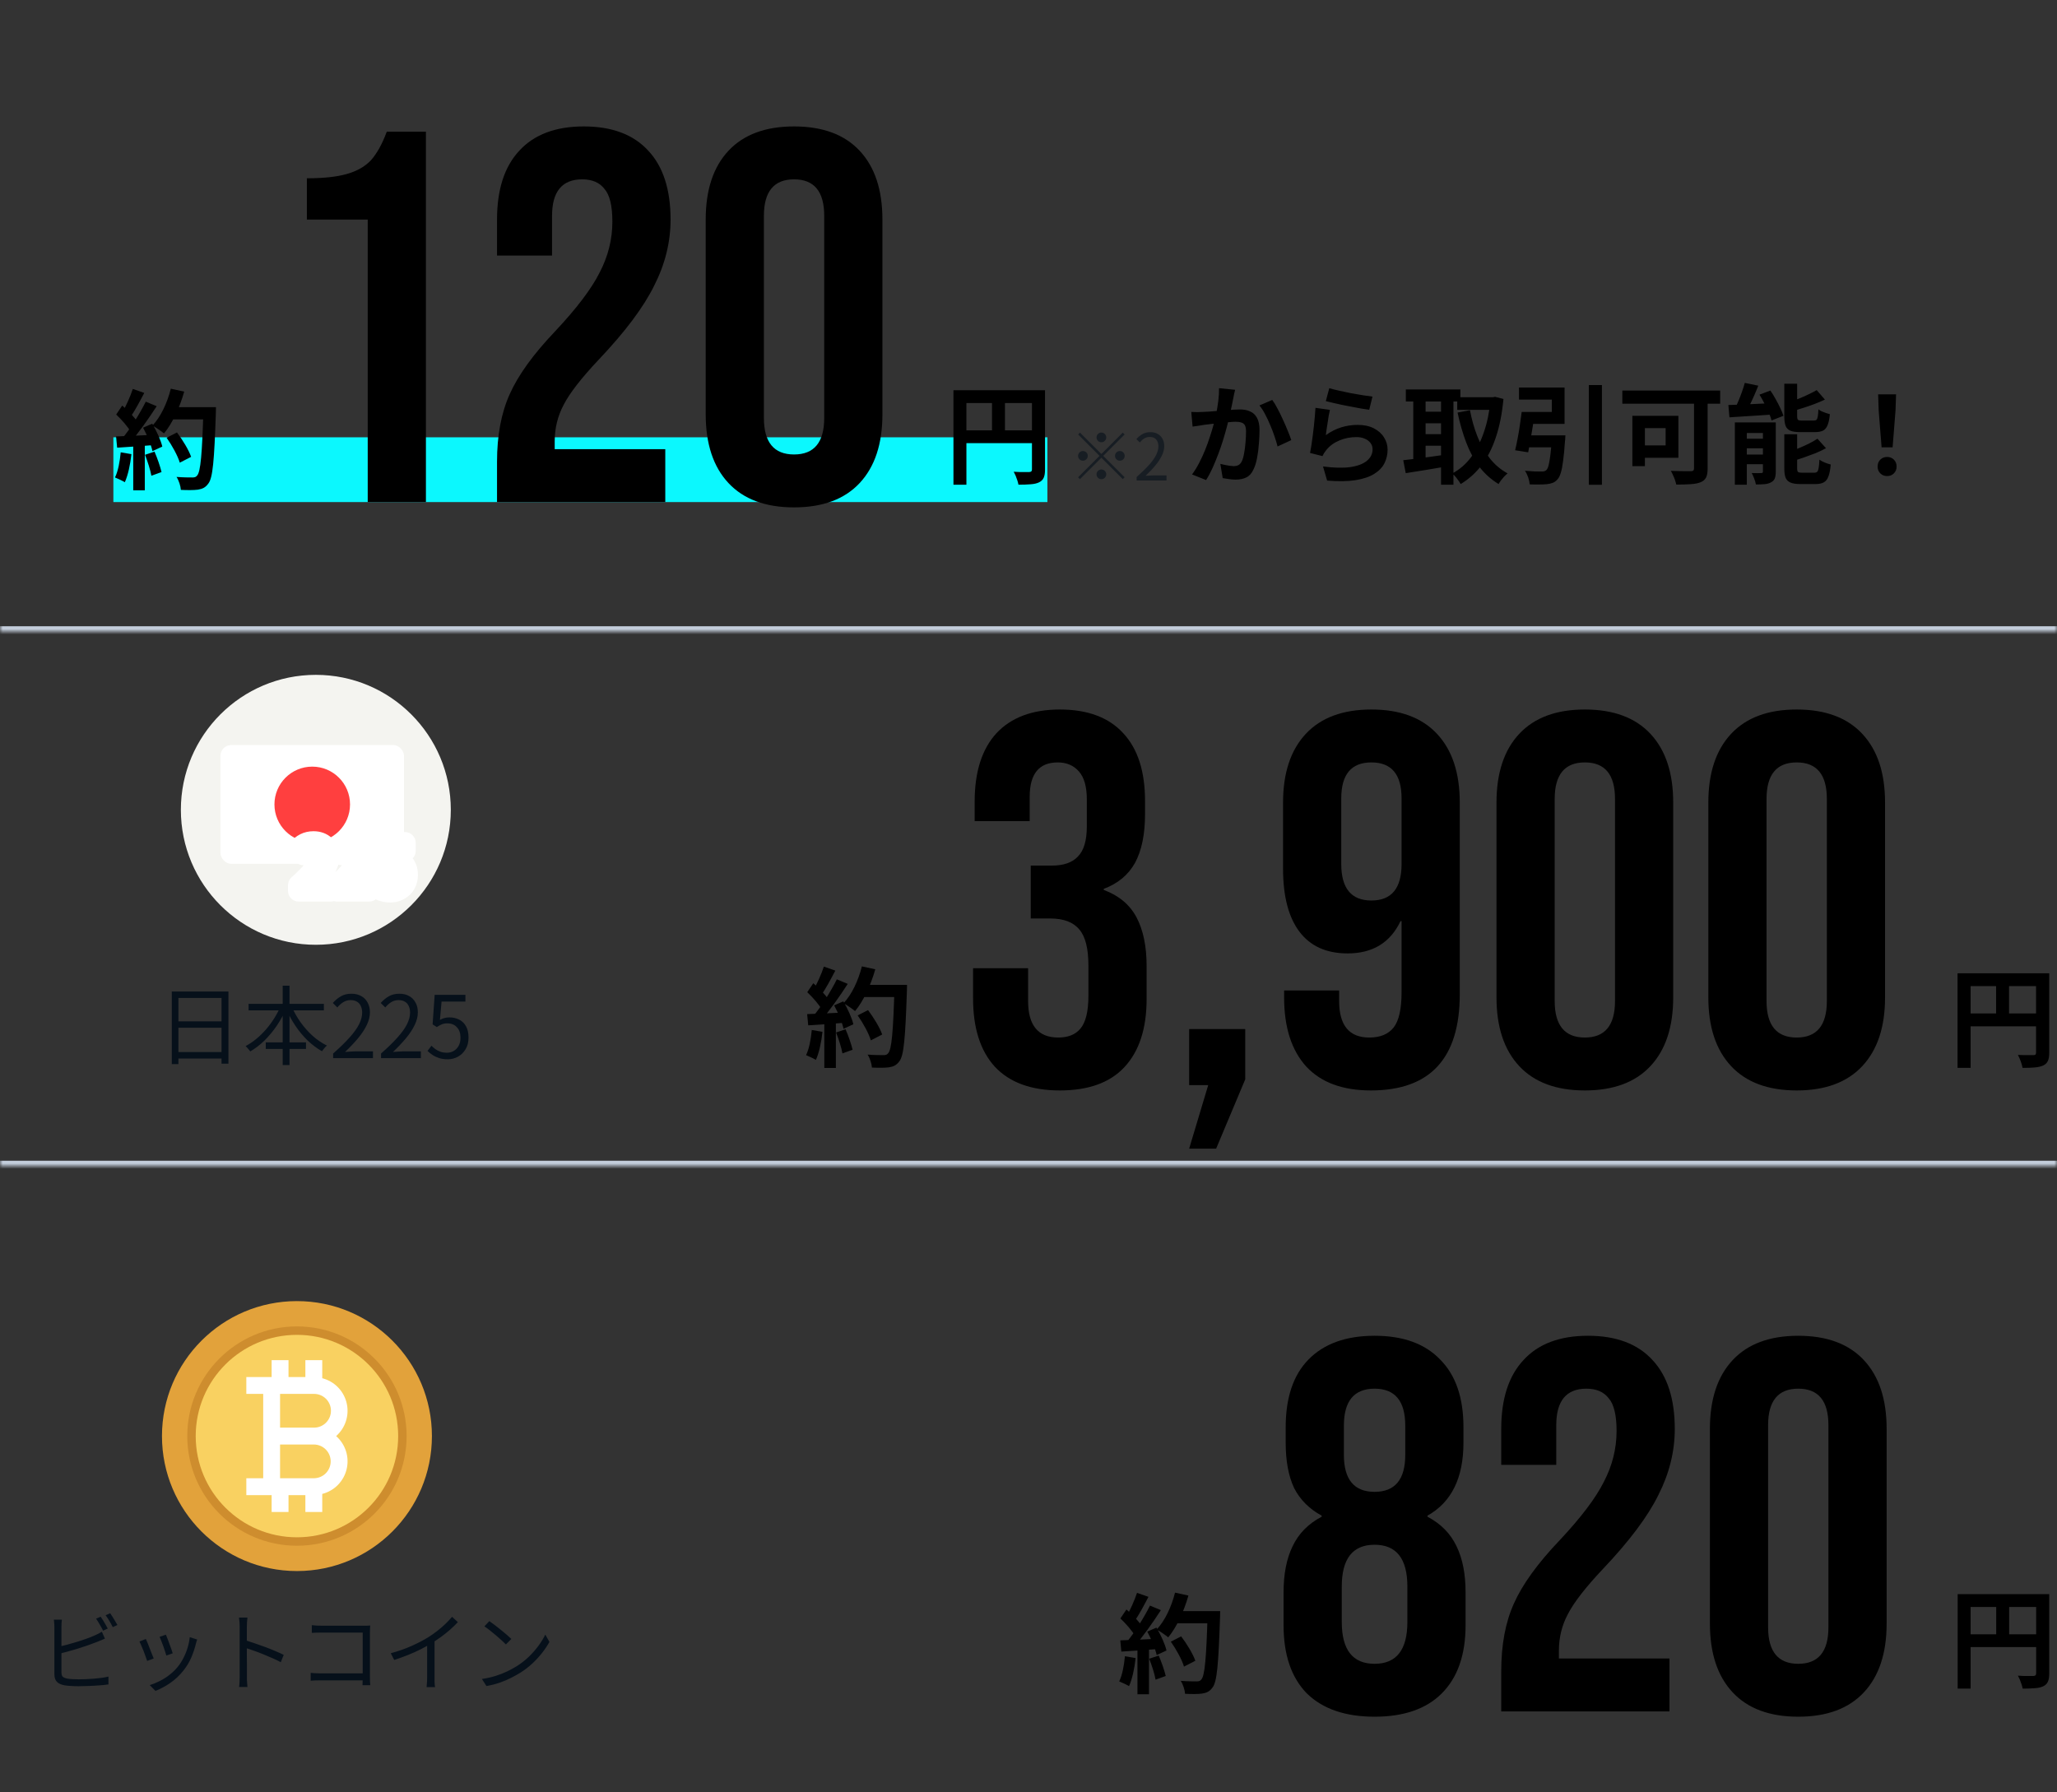 <svg width="381" height="332" viewBox="0 0 381 332" fill="none" xmlns="http://www.w3.org/2000/svg">
<rect x="0" y="0" width="381" height="332" fill="#333333" stroke="none"/>
<mask id="path-1-inside-1_12636_11622" fill="white">
<path d="M0 -0H381V117H0V-0Z"/>
</mask>
<path d="M381 116H0V118H381V116Z" fill="#C3CDDB" mask="url(#path-1-inside-1_12636_11622)"/>
<rect x="21" y="80.999" width="173" height="12" fill="#0BF8FE"/>
<path d="M30.86 81.079L32.78 80.1C33.82 81.48 34.96 83.34 35.4 84.62L33.3 85.7C32.94 84.46 31.88 82.519 30.86 81.079ZM31.52 75.419H38.7V77.68H31.52V75.419ZM37.68 75.419H40C40 75.419 40 76.219 39.98 76.519C39.68 85.34 39.42 88.519 38.58 89.579C38.02 90.34 37.48 90.559 36.64 90.7C35.9 90.799 34.68 90.799 33.5 90.74C33.46 90.059 33.14 89.019 32.7 88.34C33.96 88.439 35.12 88.439 35.64 88.439C36.04 88.439 36.28 88.379 36.5 88.1C37.16 87.419 37.44 84.04 37.68 75.9V75.419ZM31.64 71.999L34.12 72.54C33.28 75.519 31.9 78.46 30.38 80.279C29.9 79.879 28.84 79.159 28.24 78.82C29.76 77.24 30.98 74.62 31.64 71.999ZM24.6 72.04L26.72 72.779C25.9 74.34 24.96 76.12 24.18 77.219L22.56 76.559C23.28 75.359 24.14 73.439 24.6 72.04ZM27 74.4L29.02 75.24C27.54 77.54 25.58 80.32 24.04 82.019L22.58 81.279C24.12 79.48 25.94 76.54 27 74.4ZM21.52 76.779L22.64 75.12C23.72 76.04 24.96 77.32 25.48 78.2L24.26 80.079C23.76 79.12 22.54 77.74 21.52 76.779ZM26.5 79.219L28.2 78.48C29 79.82 29.8 81.559 30.06 82.719L28.24 83.559C28 82.419 27.26 80.6 26.5 79.219ZM21.5 80.84C23.36 80.779 26.12 80.659 28.8 80.519V82.419C26.28 82.62 23.68 82.799 21.7 82.919L21.5 80.84ZM26.86 84.24L28.62 83.659C29.14 84.859 29.68 86.419 29.92 87.439L28.04 88.12C27.86 87.079 27.34 85.46 26.86 84.24ZM22.36 83.779L24.34 84.12C24.14 86.04 23.7 88.04 23.12 89.32C22.7 89.059 21.8 88.639 21.3 88.439C21.88 87.26 22.2 85.48 22.36 83.779ZM24.68 81.9H26.82V90.82H24.68V81.9Z" fill="black"/>
<path d="M68.11 40.667H56.84V33.023C59.911 33.023 62.361 32.762 64.19 32.239C66.085 31.717 67.587 30.867 68.698 29.692C69.809 28.45 70.789 26.686 71.638 24.399H78.89V92.999H68.11V40.667ZM92.06 85.552C92.06 80.651 92.844 76.47 94.412 73.007C95.98 69.48 98.79 65.592 102.84 61.346C106.826 57.099 109.57 53.473 111.072 50.468C112.64 47.462 113.424 44.326 113.424 41.059C113.424 38.12 112.934 36.094 111.954 34.983C111.04 33.807 109.668 33.219 107.838 33.219C104.114 33.219 102.252 35.474 102.252 39.981V47.331H92.06V40.667C92.06 35.114 93.432 30.867 96.176 27.927C98.92 24.922 102.906 23.419 108.132 23.419C113.359 23.419 117.344 24.922 120.088 27.927C122.832 30.867 124.204 35.114 124.204 40.667C124.204 44.849 123.192 48.932 121.166 52.917C119.206 56.903 115.776 61.476 110.876 66.638C107.675 70.035 105.519 72.811 104.408 74.968C103.298 77.058 102.742 79.312 102.742 81.73V83.2H123.224V92.999H92.06V85.552ZM147.077 93.98C141.785 93.98 137.734 92.477 134.925 89.472C132.115 86.466 130.711 82.219 130.711 76.731V40.667C130.711 35.179 132.115 30.933 134.925 27.927C137.734 24.922 141.785 23.419 147.077 23.419C152.369 23.419 156.419 24.922 159.229 27.927C162.038 30.933 163.443 35.179 163.443 40.667V76.731C163.443 82.219 162.038 86.466 159.229 89.472C156.419 92.477 152.369 93.98 147.077 93.98ZM147.077 84.18C150.801 84.18 152.663 81.925 152.663 77.418V39.981C152.663 35.474 150.801 33.219 147.077 33.219C143.353 33.219 141.491 35.474 141.491 39.981V77.418C141.491 81.925 143.353 84.18 147.077 84.18Z" fill="black"/>
<path d="M176.6 72.279H192.28V74.659H179V89.779H176.6V72.279ZM191.14 72.279H193.56V86.98C193.56 87.62 193.48 88.12 193.32 88.48C193.16 88.853 192.873 89.139 192.46 89.34C192.047 89.54 191.527 89.659 190.9 89.7C190.287 89.753 189.533 89.779 188.64 89.779C188.6 89.553 188.533 89.293 188.44 88.999C188.347 88.706 188.24 88.413 188.12 88.12C188 87.84 187.88 87.593 187.76 87.379C188.147 87.406 188.533 87.426 188.92 87.439C189.32 87.439 189.673 87.439 189.98 87.439C190.287 87.439 190.5 87.439 190.62 87.439C190.807 87.426 190.94 87.386 191.02 87.32C191.1 87.24 191.14 87.113 191.14 86.939V72.279ZM177.9 79.719H192.32V82.079H177.9V79.719ZM183.74 73.579H186.14V80.9H183.74V73.579ZM228.771 72.2C228.705 72.453 228.638 72.733 228.571 73.04C228.518 73.333 228.465 73.606 228.411 73.859C228.358 74.153 228.291 74.486 228.211 74.859C228.131 75.219 228.051 75.586 227.971 75.96C227.905 76.32 227.831 76.673 227.751 77.019C227.618 77.593 227.451 78.26 227.251 79.019C227.051 79.779 226.818 80.6 226.551 81.48C226.285 82.346 225.985 83.219 225.651 84.1C225.318 84.98 224.965 85.84 224.591 86.68C224.218 87.506 223.818 88.253 223.391 88.919L220.791 87.879C221.258 87.253 221.691 86.553 222.091 85.779C222.505 84.993 222.878 84.186 223.211 83.359C223.545 82.533 223.838 81.719 224.091 80.919C224.358 80.12 224.585 79.373 224.771 78.68C224.958 77.986 225.105 77.393 225.211 76.9C225.398 75.993 225.545 75.12 225.651 74.279C225.758 73.439 225.805 72.646 225.791 71.9L228.771 72.2ZM235.651 74.079C235.971 74.506 236.298 75.046 236.631 75.7C236.978 76.34 237.311 77.019 237.631 77.74C237.965 78.46 238.265 79.153 238.531 79.82C238.811 80.486 239.025 81.053 239.171 81.519L236.631 82.7C236.498 82.139 236.311 81.519 236.071 80.84C235.845 80.146 235.578 79.446 235.271 78.74C234.978 78.019 234.658 77.34 234.311 76.7C233.978 76.059 233.631 75.526 233.271 75.1L235.651 74.079ZM220.651 76.299C221.011 76.326 221.365 76.34 221.711 76.34C222.058 76.326 222.418 76.313 222.791 76.299C223.111 76.286 223.505 76.266 223.971 76.24C224.451 76.2 224.951 76.159 225.471 76.12C226.005 76.079 226.538 76.04 227.071 75.999C227.605 75.946 228.098 75.906 228.551 75.879C229.005 75.853 229.378 75.84 229.671 75.84C230.378 75.84 230.998 75.96 231.531 76.2C232.078 76.426 232.505 76.82 232.811 77.379C233.131 77.939 233.291 78.7 233.291 79.659C233.291 80.446 233.251 81.299 233.171 82.219C233.105 83.139 232.991 84.019 232.831 84.859C232.671 85.7 232.445 86.413 232.151 86.999C231.831 87.693 231.391 88.173 230.831 88.439C230.285 88.706 229.631 88.84 228.871 88.84C228.485 88.84 228.071 88.806 227.631 88.74C227.205 88.686 226.818 88.626 226.471 88.559L226.031 85.919C226.298 85.986 226.585 86.053 226.891 86.12C227.211 86.186 227.511 86.24 227.791 86.279C228.085 86.32 228.318 86.34 228.491 86.34C228.825 86.34 229.118 86.279 229.371 86.159C229.625 86.026 229.831 85.799 229.991 85.48C230.178 85.093 230.325 84.593 230.431 83.98C230.551 83.366 230.638 82.706 230.691 81.999C230.758 81.279 230.791 80.593 230.791 79.939C230.791 79.406 230.718 79.013 230.571 78.76C230.425 78.506 230.205 78.34 229.911 78.26C229.631 78.166 229.278 78.12 228.851 78.12C228.558 78.12 228.145 78.146 227.611 78.2C227.091 78.24 226.538 78.293 225.951 78.359C225.365 78.413 224.811 78.473 224.291 78.54C223.785 78.606 223.391 78.653 223.111 78.68C222.831 78.733 222.465 78.793 222.011 78.859C221.571 78.913 221.198 78.966 220.891 79.019L220.651 76.299ZM246.211 71.9C246.691 72.046 247.291 72.2 248.011 72.359C248.731 72.519 249.485 72.68 250.271 72.84C251.058 72.986 251.798 73.113 252.491 73.219C253.198 73.326 253.771 73.406 254.211 73.46L253.611 75.9C253.211 75.846 252.725 75.773 252.151 75.68C251.591 75.573 250.991 75.46 250.351 75.34C249.725 75.219 249.105 75.1 248.491 74.98C247.878 74.846 247.318 74.719 246.811 74.6C246.305 74.48 245.891 74.379 245.571 74.299L246.211 71.9ZM246.331 75.919C246.265 76.186 246.191 76.533 246.111 76.96C246.045 77.373 245.978 77.806 245.911 78.26C245.845 78.713 245.778 79.146 245.711 79.559C245.658 79.973 245.611 80.32 245.571 80.6C246.478 79.946 247.425 79.466 248.411 79.159C249.411 78.853 250.431 78.7 251.471 78.7C252.645 78.7 253.645 78.913 254.471 79.34C255.298 79.766 255.925 80.326 256.351 81.019C256.791 81.713 257.011 82.466 257.011 83.279C257.011 84.186 256.818 85.026 256.431 85.799C256.045 86.573 255.411 87.233 254.531 87.779C253.651 88.326 252.498 88.713 251.071 88.939C249.645 89.166 247.891 89.193 245.811 89.019L245.051 86.4C247.051 86.666 248.731 86.706 250.091 86.519C251.451 86.32 252.478 85.933 253.171 85.359C253.878 84.773 254.231 84.059 254.231 83.219C254.231 82.779 254.105 82.393 253.851 82.059C253.598 81.713 253.245 81.446 252.791 81.26C252.338 81.059 251.825 80.96 251.251 80.96C250.131 80.96 249.078 81.166 248.091 81.579C247.118 81.98 246.318 82.559 245.691 83.32C245.518 83.533 245.371 83.733 245.251 83.919C245.145 84.093 245.045 84.279 244.951 84.48L242.651 83.9C242.731 83.513 242.811 83.059 242.891 82.54C242.971 82.006 243.051 81.439 243.131 80.84C243.211 80.226 243.285 79.613 243.351 78.999C243.418 78.386 243.478 77.779 243.531 77.18C243.585 76.579 243.625 76.033 243.651 75.54L246.331 75.919ZM269.911 73.579H276.731V75.919H269.911V73.579ZM260.391 72.139H270.491V74.359H260.391V72.139ZM263.031 76.26H267.831V78.4H263.031V76.26ZM263.031 80.419H267.831V82.559H263.031V80.419ZM276.071 73.579H276.491L276.911 73.499L278.471 73.9C278.218 76.606 277.751 78.966 277.071 80.98C276.405 82.993 275.531 84.713 274.451 86.139C273.371 87.566 272.071 88.74 270.551 89.659C270.378 89.353 270.138 88.999 269.831 88.6C269.538 88.213 269.258 87.913 268.991 87.7C270.325 86.993 271.478 85.999 272.451 84.719C273.425 83.426 274.218 81.886 274.831 80.1C275.458 78.299 275.871 76.299 276.071 74.1V73.579ZM272.271 75.98C272.591 77.7 273.051 79.32 273.651 80.84C274.251 82.359 275.011 83.706 275.931 84.879C276.851 86.053 277.951 86.986 279.231 87.68C279.058 87.826 278.858 88.013 278.631 88.24C278.418 88.48 278.218 88.719 278.031 88.96C277.845 89.213 277.691 89.446 277.571 89.659C276.171 88.806 274.978 87.733 273.991 86.439C273.018 85.146 272.211 83.653 271.571 81.96C270.931 80.266 270.398 78.419 269.971 76.419L272.271 75.98ZM261.771 73.04H264.051V86.12H261.771V73.04ZM266.911 73.04H269.211V89.779H266.911V73.04ZM259.911 85.24C260.578 85.173 261.331 85.086 262.171 84.98C263.025 84.873 263.925 84.753 264.871 84.62C265.831 84.486 266.778 84.353 267.711 84.219L267.831 86.419C266.538 86.646 265.231 86.866 263.911 87.079C262.591 87.279 261.411 87.466 260.371 87.639L259.911 85.24ZM287.451 80.639H289.951C289.951 80.639 289.945 80.706 289.931 80.84C289.931 80.96 289.925 81.1 289.911 81.26C289.911 81.406 289.898 81.533 289.871 81.639C289.778 83.106 289.665 84.326 289.531 85.299C289.411 86.26 289.265 87.019 289.091 87.579C288.931 88.126 288.725 88.533 288.471 88.799C288.205 89.106 287.911 89.32 287.591 89.439C287.285 89.559 286.918 89.639 286.491 89.68C286.145 89.719 285.685 89.74 285.111 89.74C284.551 89.753 283.958 89.746 283.331 89.719C283.305 89.333 283.211 88.9 283.051 88.419C282.891 87.953 282.691 87.546 282.451 87.2C283.051 87.253 283.638 87.293 284.211 87.32C284.785 87.333 285.205 87.34 285.471 87.34C285.671 87.34 285.845 87.326 285.991 87.299C286.138 87.26 286.271 87.193 286.391 87.1C286.565 86.953 286.711 86.653 286.831 86.2C286.951 85.733 287.065 85.073 287.171 84.219C287.278 83.366 287.371 82.286 287.451 80.98V80.639ZM281.851 76.299H284.311C284.191 77.126 284.058 77.993 283.911 78.9C283.765 79.806 283.618 80.686 283.471 81.54C283.325 82.379 283.185 83.126 283.051 83.779L280.631 83.4C280.791 82.76 280.945 82.04 281.091 81.24C281.251 80.426 281.391 79.593 281.511 78.74C281.645 77.873 281.758 77.059 281.851 76.299ZM294.291 71.32H296.711V89.799H294.291V71.32ZM282.351 80.639H288.171V82.859H282.071L282.351 80.639ZM282.671 76.299H287.431V74.019H281.351V71.779H289.791V78.519H282.671V76.299ZM313.771 73.019H316.291V86.76C316.291 87.48 316.198 88.033 316.011 88.419C315.825 88.82 315.485 89.12 314.991 89.32C314.511 89.519 313.898 89.639 313.151 89.68C312.405 89.733 311.518 89.76 310.491 89.76C310.438 89.519 310.358 89.24 310.251 88.919C310.145 88.613 310.018 88.306 309.871 87.999C309.738 87.693 309.605 87.433 309.471 87.219C309.965 87.233 310.458 87.246 310.951 87.26C311.458 87.273 311.911 87.279 312.311 87.279C312.711 87.279 312.991 87.279 313.151 87.279C313.378 87.279 313.538 87.24 313.631 87.159C313.725 87.079 313.771 86.933 313.771 86.719V73.019ZM302.351 77.019H304.671V86.34H302.351V77.019ZM303.331 77.019H310.871V84.799H303.331V82.499H308.511V79.299H303.331V77.019ZM300.491 72.34H318.611V74.779H300.491V72.34ZM323.171 70.919L325.671 71.439C325.431 72.053 325.171 72.673 324.891 73.299C324.625 73.913 324.351 74.499 324.071 75.059C323.805 75.606 323.545 76.093 323.291 76.519L321.191 75.98C321.445 75.526 321.691 75.006 321.931 74.419C322.185 73.833 322.418 73.233 322.631 72.62C322.858 72.006 323.038 71.439 323.171 70.919ZM320.131 75.019C320.851 74.993 321.678 74.966 322.611 74.939C323.545 74.9 324.525 74.853 325.551 74.799C326.578 74.746 327.611 74.7 328.651 74.659L328.631 76.76C327.645 76.826 326.658 76.893 325.671 76.96C324.685 77.026 323.738 77.086 322.831 77.139C321.925 77.193 321.091 77.246 320.331 77.299L320.131 75.019ZM321.331 78.24H327.671V80.2H323.551V89.779H321.331V78.24ZM326.531 78.24H328.911V87.359C328.911 87.879 328.851 88.293 328.731 88.6C328.611 88.919 328.378 89.166 328.031 89.34C327.698 89.526 327.298 89.639 326.831 89.68C326.365 89.719 325.831 89.74 325.231 89.74C325.178 89.419 325.071 89.053 324.911 88.639C324.765 88.24 324.611 87.9 324.451 87.62C324.811 87.633 325.165 87.639 325.511 87.639C325.858 87.639 326.091 87.633 326.211 87.62C326.345 87.62 326.431 87.6 326.471 87.559C326.511 87.519 326.531 87.439 326.531 87.32V78.24ZM322.331 81.26H327.891V83.04H322.331V81.26ZM322.331 84.2H327.891V85.98H322.331V84.2ZM330.491 71.079H332.871V77.1C332.871 77.446 332.925 77.666 333.031 77.76C333.138 77.853 333.378 77.9 333.751 77.9C333.831 77.9 333.971 77.9 334.171 77.9C334.371 77.9 334.585 77.9 334.811 77.9C335.051 77.9 335.271 77.9 335.471 77.9C335.685 77.9 335.845 77.9 335.951 77.9C336.178 77.9 336.345 77.853 336.451 77.76C336.558 77.653 336.638 77.453 336.691 77.159C336.745 76.853 336.785 76.406 336.811 75.82C336.971 75.953 337.178 76.079 337.431 76.2C337.685 76.306 337.945 76.406 338.211 76.499C338.478 76.593 338.718 76.666 338.931 76.719C338.851 77.586 338.711 78.26 338.511 78.74C338.325 79.219 338.045 79.559 337.671 79.76C337.298 79.946 336.798 80.04 336.171 80.04C336.078 80.04 335.938 80.04 335.751 80.04C335.565 80.04 335.351 80.04 335.111 80.04C334.885 80.04 334.658 80.04 334.431 80.04C334.218 80.04 334.018 80.04 333.831 80.04C333.658 80.04 333.525 80.04 333.431 80.04C332.645 80.04 332.038 79.953 331.611 79.779C331.185 79.593 330.891 79.293 330.731 78.879C330.571 78.453 330.491 77.866 330.491 77.12V71.079ZM336.491 72.26L338.011 74.019C337.411 74.299 336.765 74.573 336.071 74.84C335.391 75.093 334.698 75.333 333.991 75.559C333.285 75.786 332.598 75.986 331.931 76.159C331.878 75.933 331.778 75.659 331.631 75.34C331.498 75.019 331.371 74.746 331.251 74.519C331.865 74.32 332.491 74.1 333.131 73.859C333.771 73.606 334.378 73.34 334.951 73.059C335.538 72.779 336.051 72.513 336.491 72.26ZM330.491 80.439H332.871V86.74C332.871 87.1 332.925 87.326 333.031 87.419C333.151 87.513 333.405 87.559 333.791 87.559C333.871 87.559 334.011 87.559 334.211 87.559C334.411 87.559 334.631 87.559 334.871 87.559C335.125 87.559 335.358 87.559 335.571 87.559C335.798 87.559 335.958 87.559 336.051 87.559C336.291 87.559 336.471 87.499 336.591 87.379C336.711 87.26 336.798 87.026 336.851 86.68C336.918 86.333 336.965 85.82 336.991 85.139C337.245 85.326 337.578 85.506 337.991 85.68C338.405 85.84 338.771 85.96 339.091 86.04C339.011 86.973 338.871 87.7 338.671 88.219C338.485 88.753 338.198 89.126 337.811 89.34C337.438 89.553 336.931 89.659 336.291 89.659C336.185 89.659 336.031 89.659 335.831 89.659C335.645 89.659 335.431 89.659 335.191 89.659C334.965 89.659 334.731 89.659 334.491 89.659C334.265 89.659 334.058 89.659 333.871 89.659C333.685 89.659 333.538 89.659 333.431 89.659C332.658 89.659 332.058 89.566 331.631 89.379C331.205 89.206 330.905 88.906 330.731 88.48C330.571 88.066 330.491 87.493 330.491 86.76V80.439ZM336.631 81.26L338.211 83.019C337.611 83.353 336.951 83.666 336.231 83.96C335.511 84.24 334.785 84.506 334.051 84.76C333.318 85.013 332.598 85.24 331.891 85.439C331.838 85.213 331.738 84.933 331.591 84.6C331.458 84.266 331.325 83.986 331.191 83.76C331.845 83.546 332.505 83.299 333.171 83.019C333.838 82.74 334.471 82.453 335.071 82.159C335.671 81.853 336.191 81.553 336.631 81.26ZM325.891 73.1L327.911 72.34C328.245 72.82 328.565 73.34 328.871 73.9C329.191 74.46 329.478 75.013 329.731 75.559C329.998 76.093 330.198 76.579 330.331 77.019L328.131 77.879C328.025 77.453 327.851 76.966 327.611 76.419C327.385 75.873 327.118 75.313 326.811 74.74C326.518 74.153 326.211 73.606 325.891 73.1ZM348.511 82.859L347.971 76.019L347.871 73.04H351.191L351.091 76.019L350.551 82.859H348.511ZM349.531 88.18C349.025 88.18 348.605 88.013 348.271 87.68C347.938 87.346 347.771 86.926 347.771 86.419C347.771 85.9 347.938 85.473 348.271 85.139C348.605 84.806 349.025 84.639 349.531 84.639C350.038 84.639 350.458 84.806 350.791 85.139C351.125 85.473 351.291 85.9 351.291 86.419C351.291 86.926 351.125 87.346 350.791 87.68C350.458 88.013 350.038 88.18 349.531 88.18Z" fill="black"/>
<path d="M204 81.919C203.752 81.919 203.54 81.832 203.364 81.656C203.188 81.48 203.1 81.267 203.1 81.019C203.1 80.772 203.188 80.559 203.364 80.383C203.54 80.207 203.752 80.12 204 80.12C204.248 80.12 204.46 80.207 204.636 80.383C204.812 80.559 204.9 80.772 204.9 81.019C204.9 81.267 204.812 81.48 204.636 81.656C204.46 81.832 204.248 81.919 204 81.919ZM204 84.091L207.96 80.132L208.308 80.48L204.348 84.439L208.308 88.4L207.96 88.748L204 84.787L200.028 88.76L199.68 88.412L203.652 84.439L199.692 80.48L200.04 80.132L204 84.091ZM201.48 84.439C201.48 84.688 201.392 84.9 201.216 85.076C201.04 85.251 200.828 85.34 200.58 85.34C200.332 85.34 200.12 85.251 199.944 85.076C199.768 84.9 199.68 84.688 199.68 84.439C199.68 84.192 199.768 83.98 199.944 83.803C200.12 83.627 200.332 83.54 200.58 83.54C200.828 83.54 201.04 83.627 201.216 83.803C201.392 83.98 201.48 84.192 201.48 84.439ZM206.52 84.439C206.52 84.192 206.608 83.98 206.784 83.803C206.96 83.627 207.172 83.54 207.42 83.54C207.668 83.54 207.88 83.627 208.056 83.803C208.232 83.98 208.32 84.192 208.32 84.439C208.32 84.688 208.232 84.9 208.056 85.076C207.88 85.251 207.668 85.34 207.42 85.34C207.172 85.34 206.96 85.251 206.784 85.076C206.608 84.9 206.52 84.688 206.52 84.439ZM204 86.96C204.248 86.96 204.46 87.047 204.636 87.224C204.812 87.4 204.9 87.612 204.9 87.859C204.9 88.108 204.812 88.32 204.636 88.496C204.46 88.671 204.248 88.76 204 88.76C203.752 88.76 203.54 88.671 203.364 88.496C203.188 88.32 203.1 88.108 203.1 87.859C203.1 87.612 203.188 87.4 203.364 87.224C203.54 87.047 203.752 86.96 204 86.96ZM210.528 88.999V88.352C211.448 87.543 212.204 86.808 212.796 86.144C213.396 85.48 213.84 84.864 214.128 84.296C214.416 83.719 214.56 83.18 214.56 82.675C214.56 82.34 214.5 82.04 214.38 81.775C214.268 81.511 214.092 81.308 213.852 81.163C213.612 81.011 213.308 80.936 212.94 80.936C212.58 80.936 212.244 81.031 211.932 81.224C211.628 81.415 211.356 81.659 211.116 81.956L210.48 81.332C210.832 80.939 211.212 80.627 211.62 80.395C212.028 80.163 212.512 80.047 213.072 80.047C213.6 80.047 214.052 80.156 214.428 80.371C214.812 80.579 215.108 80.879 215.316 81.272C215.532 81.656 215.64 82.108 215.64 82.627C215.64 83.212 215.492 83.803 215.196 84.403C214.908 85.004 214.504 85.615 213.984 86.24C213.472 86.856 212.872 87.487 212.184 88.135C212.416 88.12 212.656 88.103 212.904 88.088C213.16 88.064 213.4 88.052 213.624 88.052H216.06V88.999H210.528Z" fill="#050F1A" fill-opacity="0.6"/>
<mask id="path-8-inside-2_12636_11622" fill="white">
<path d="M0 108H381V216H0V108Z"/>
</mask>
<path d="M381 215H0V217H381V215Z" fill="#C3CDDB" mask="url(#path-8-inside-2_12636_11622)"/>
<path d="M58.5 175C72.307 175 83.5 163.807 83.5 150C83.5 136.192 72.307 125 58.5 125C44.693 125 33.5 136.192 33.5 150C33.5 163.807 44.693 175 58.5 175Z" fill="#F4F4F0"/>
<rect x="40.833" y="138" width="34" height="22" rx="2" fill="white"/>
<circle cx="57.833" cy="149" r="7" fill="#FF3F3F"/>
<mask id="path-13-outside-3_12636_11622" maskUnits="userSpaceOnUse" x="52.833" y="153" width="25" height="15" fill="black">
<rect fill="white" x="52.833" y="153" width="25" height="15"/>
<path d="M55.337 165V163.992C57.761 161.82 59.177 160.152 59.177 158.784C59.177 157.896 58.709 157.344 57.857 157.344C57.197 157.344 56.681 157.764 56.225 158.268L55.253 157.308C56.069 156.432 56.873 155.964 58.085 155.964C59.753 155.964 60.881 157.032 60.881 158.688C60.881 160.308 59.537 162.036 57.917 163.62C58.361 163.572 58.949 163.512 59.369 163.512H61.289V165H55.337ZM62.415 165V163.992C64.839 161.82 66.255 160.152 66.255 158.784C66.255 157.896 65.787 157.344 64.935 157.344C64.275 157.344 63.759 157.764 63.303 158.268L62.331 157.308C63.147 156.432 63.951 155.964 65.163 155.964C66.831 155.964 67.959 157.032 67.959 158.688C67.959 160.308 66.615 162.036 64.995 163.62C65.439 163.572 66.027 163.512 66.447 163.512H68.367V165H62.415ZM72.301 165.168C70.897 165.168 69.961 164.616 69.289 163.956L70.117 162.84C70.609 163.332 71.245 163.74 72.061 163.74C72.997 163.74 73.633 163.152 73.633 162.096C73.633 161.064 73.033 160.488 72.145 160.488C71.617 160.488 71.329 160.62 70.813 160.956L69.997 160.428L70.249 156.12H75.001V157.596H71.773L71.605 159.48C71.953 159.324 72.265 159.24 72.673 159.24C74.161 159.24 75.409 160.116 75.409 162.06C75.409 164.028 73.933 165.168 72.301 165.168Z"/>
</mask>
<path d="M55.337 165V163.992C57.761 161.82 59.177 160.152 59.177 158.784C59.177 157.896 58.709 157.344 57.857 157.344C57.197 157.344 56.681 157.764 56.225 158.268L55.253 157.308C56.069 156.432 56.873 155.964 58.085 155.964C59.753 155.964 60.881 157.032 60.881 158.688C60.881 160.308 59.537 162.036 57.917 163.62C58.361 163.572 58.949 163.512 59.369 163.512H61.289V165H55.337ZM62.415 165V163.992C64.839 161.82 66.255 160.152 66.255 158.784C66.255 157.896 65.787 157.344 64.935 157.344C64.275 157.344 63.759 157.764 63.303 158.268L62.331 157.308C63.147 156.432 63.951 155.964 65.163 155.964C66.831 155.964 67.959 157.032 67.959 158.688C67.959 160.308 66.615 162.036 64.995 163.62C65.439 163.572 66.027 163.512 66.447 163.512H68.367V165H62.415ZM72.301 165.168C70.897 165.168 69.961 164.616 69.289 163.956L70.117 162.84C70.609 163.332 71.245 163.74 72.061 163.74C72.997 163.74 73.633 163.152 73.633 162.096C73.633 161.064 73.033 160.488 72.145 160.488C71.617 160.488 71.329 160.62 70.813 160.956L69.997 160.428L70.249 156.12H75.001V157.596H71.773L71.605 159.48C71.953 159.324 72.265 159.24 72.673 159.24C74.161 159.24 75.409 160.116 75.409 162.06C75.409 164.028 73.933 165.168 72.301 165.168Z" fill="#717171"/>
<path d="M55.337 165H53.337C53.337 166.104 54.232 167 55.337 167V165ZM55.337 163.992L54.002 162.502C53.579 162.881 53.337 163.423 53.337 163.992H55.337ZM56.225 158.268L54.82 159.69C55.208 160.074 55.736 160.282 56.281 160.267C56.827 160.251 57.342 160.014 57.708 159.609L56.225 158.268ZM55.253 157.308L53.79 155.944C53.052 156.736 53.078 157.97 53.848 158.73L55.253 157.308ZM57.917 163.62L56.519 162.189C55.909 162.785 55.745 163.702 56.108 164.473C56.472 165.244 57.285 165.7 58.132 165.608L57.917 163.62ZM61.289 163.512H63.289C63.289 162.407 62.394 161.512 61.289 161.512V163.512ZM61.289 165V167C62.394 167 63.289 166.104 63.289 165H61.289ZM57.337 165V163.992H53.337V165H57.337ZM56.672 165.481C57.91 164.371 58.982 163.312 59.755 162.301C60.498 161.329 61.177 160.132 61.177 158.784H57.177C57.177 158.778 57.178 158.859 57.091 159.055C57.003 159.253 56.844 159.523 56.577 159.871C56.036 160.579 55.188 161.44 54.002 162.502L56.672 165.481ZM61.177 158.784C61.177 158.007 60.971 157.115 60.325 156.395C59.65 155.643 58.734 155.344 57.857 155.344V159.344C57.855 159.344 57.786 159.343 57.678 159.3C57.566 159.255 57.447 159.177 57.348 159.066C57.149 158.844 57.177 158.672 57.177 158.784H61.177ZM57.857 155.344C56.286 155.344 55.257 156.356 54.742 156.926L57.708 159.609C57.79 159.518 57.858 159.45 57.916 159.399C57.973 159.347 58.009 159.322 58.025 159.312C58.041 159.303 58.03 159.312 57.995 159.323C57.957 159.335 57.909 159.344 57.857 159.344V155.344ZM57.63 156.845L56.658 155.885L53.848 158.73L54.82 159.69L57.63 156.845ZM56.717 158.671C57.027 158.338 57.245 158.181 57.413 158.097C57.561 158.023 57.755 157.964 58.085 157.964V153.964C57.203 153.964 56.389 154.138 55.628 154.517C54.888 154.886 54.295 155.401 53.79 155.944L56.717 158.671ZM58.085 157.964C58.489 157.964 58.66 158.086 58.719 158.143C58.77 158.192 58.881 158.329 58.881 158.688H62.881C62.881 157.39 62.428 156.165 61.498 155.266C60.576 154.375 59.349 153.964 58.085 153.964V157.964ZM58.881 158.688C58.881 158.956 58.761 159.41 58.327 160.081C57.903 160.736 57.279 161.446 56.519 162.189L59.315 165.05C60.175 164.209 61.033 163.263 61.686 162.253C62.329 161.26 62.881 160.039 62.881 158.688H58.881ZM58.132 165.608C58.599 165.557 59.077 165.512 59.369 165.512V161.512C58.821 161.512 58.123 161.586 57.702 161.631L58.132 165.608ZM59.369 165.512H61.289V161.512H59.369V165.512ZM59.289 163.512V165H63.289V163.512H59.289ZM61.289 163H55.337V167H61.289V163ZM62.415 165H60.415C60.415 166.104 61.311 167 62.415 167V165ZM62.415 163.992L61.081 162.502C60.657 162.881 60.415 163.423 60.415 163.992H62.415ZM63.303 158.268L61.898 159.69C62.286 160.074 62.814 160.282 63.359 160.267C63.905 160.251 64.42 160.014 64.786 159.609L63.303 158.268ZM62.331 157.308L60.868 155.944C60.13 156.736 60.156 157.97 60.926 158.73L62.331 157.308ZM64.995 163.62L63.597 162.189C62.987 162.785 62.823 163.702 63.186 164.473C63.55 165.244 64.363 165.7 65.21 165.608L64.995 163.62ZM68.367 163.512H70.367C70.367 162.407 69.472 161.512 68.367 161.512V163.512ZM68.367 165V167C69.472 167 70.367 166.104 70.367 165H68.367ZM64.415 165V163.992H60.415V165H64.415ZM63.75 165.481C64.988 164.371 66.06 163.312 66.833 162.301C67.576 161.329 68.255 160.132 68.255 158.784H64.255C64.255 158.778 64.257 158.859 64.169 159.055C64.081 159.253 63.922 159.523 63.655 159.871C63.114 160.579 62.266 161.44 61.081 162.502L63.75 165.481ZM68.255 158.784C68.255 158.007 68.049 157.115 67.403 156.395C66.729 155.643 65.812 155.344 64.935 155.344V159.344C64.933 159.344 64.864 159.343 64.757 159.3C64.644 159.255 64.525 159.177 64.426 159.066C64.227 158.844 64.255 158.672 64.255 158.784H68.255ZM64.935 155.344C63.364 155.344 62.335 156.356 61.82 156.926L64.786 159.609C64.868 159.518 64.937 159.45 64.994 159.399C65.051 159.347 65.087 159.322 65.103 159.312C65.119 159.303 65.108 159.312 65.073 159.323C65.035 159.335 64.987 159.344 64.935 159.344V155.344ZM64.709 156.845L63.736 155.885L60.926 158.73L61.898 159.69L64.709 156.845ZM63.795 158.671C64.105 158.338 64.323 158.181 64.491 158.097C64.639 158.023 64.833 157.964 65.163 157.964V153.964C64.282 153.964 63.467 154.138 62.707 154.517C61.966 154.886 61.373 155.401 60.868 155.944L63.795 158.671ZM65.163 157.964C65.567 157.964 65.738 158.086 65.797 158.143C65.848 158.192 65.959 158.329 65.959 158.688H69.959C69.959 157.39 69.506 156.165 68.576 155.266C67.654 154.375 66.428 153.964 65.163 153.964V157.964ZM65.959 158.688C65.959 158.956 65.84 159.41 65.405 160.081C64.981 160.736 64.358 161.446 63.597 162.189L66.393 165.05C67.253 164.209 68.111 163.263 68.764 162.253C69.407 161.26 69.959 160.039 69.959 158.688H65.959ZM65.21 165.608C65.678 165.557 66.155 165.512 66.447 165.512V161.512C65.9 161.512 65.201 161.586 64.78 161.631L65.21 165.608ZM66.447 165.512H68.367V161.512H66.447V165.512ZM66.367 163.512V165H70.367V163.512H66.367ZM68.367 163H62.415V167H68.367V163ZM69.289 163.956L67.683 162.764C67.088 163.565 67.176 164.683 67.888 165.382L69.289 163.956ZM70.117 162.84L71.531 161.425C71.12 161.014 70.55 160.802 69.97 160.845C69.39 160.888 68.858 161.181 68.511 161.648L70.117 162.84ZM70.813 160.956L69.727 162.635C70.39 163.064 71.243 163.062 71.905 162.632L70.813 160.956ZM69.997 160.428L68.001 160.311C67.959 161.03 68.306 161.715 68.911 162.107L69.997 160.428ZM70.249 156.12V154.12C69.19 154.12 68.314 154.945 68.253 156.003L70.249 156.12ZM75.001 156.12H77.001C77.001 155.015 76.106 154.12 75.001 154.12V156.12ZM75.001 157.596V159.596C76.106 159.596 77.001 158.7 77.001 157.596H75.001ZM71.773 157.596V155.596C70.737 155.596 69.873 156.386 69.781 157.418L71.773 157.596ZM71.605 159.48L69.613 159.302C69.55 160.009 69.867 160.696 70.445 161.108C71.023 161.52 71.776 161.595 72.423 161.305L71.605 159.48ZM72.301 163.168C71.872 163.168 71.566 163.085 71.337 162.983C71.102 162.878 70.893 162.727 70.691 162.529L67.888 165.382C68.865 166.343 70.284 167.168 72.301 167.168V163.168ZM70.895 165.147L71.724 164.031L68.511 161.648L67.683 162.764L70.895 165.147ZM68.703 164.254C69.4 164.95 70.515 165.74 72.061 165.74V161.74C72.001 161.74 71.946 161.728 71.872 161.69C71.787 161.647 71.673 161.567 71.531 161.425L68.703 164.254ZM72.061 165.74C72.952 165.74 73.897 165.452 74.62 164.72C75.344 163.988 75.633 163.028 75.633 162.096H71.633C71.633 162.16 71.624 162.159 71.64 162.113C71.659 162.063 71.7 161.985 71.776 161.907C71.853 161.829 71.936 161.782 72 161.758C72.061 161.735 72.087 161.74 72.061 161.74V165.74ZM75.633 162.096C75.633 161.194 75.365 160.252 74.668 159.522C73.963 158.785 73.031 158.488 72.145 158.488V162.488C72.152 162.488 72.107 162.488 72.03 162.459C71.95 162.428 71.858 162.371 71.777 162.287C71.601 162.103 71.633 161.965 71.633 162.096H75.633ZM72.145 158.488C71.694 158.488 71.247 158.547 70.78 158.72C70.357 158.877 70.001 159.098 69.722 159.28L71.905 162.632C72.016 162.559 72.086 162.517 72.133 162.491C72.176 162.467 72.185 162.465 72.169 162.471C72.15 162.478 72.126 162.485 72.105 162.488C72.089 162.491 72.097 162.488 72.145 162.488V158.488ZM71.9 159.276L71.084 158.748L68.911 162.107L69.727 162.635L71.9 159.276ZM71.994 160.544L72.246 156.236L68.253 156.003L68.001 160.311L71.994 160.544ZM70.249 158.12H75.001V154.12H70.249V158.12ZM73.001 156.12V157.596H77.001V156.12H73.001ZM75.001 155.596H71.773V159.596H75.001V155.596ZM69.781 157.418L69.613 159.302L73.597 159.657L73.765 157.773L69.781 157.418ZM72.423 161.305C72.515 161.263 72.557 161.252 72.574 161.248C72.587 161.245 72.613 161.24 72.673 161.24V157.24C71.931 157.24 71.341 157.406 70.787 157.654L72.423 161.305ZM72.673 161.24C73.039 161.24 73.194 161.345 73.239 161.387C73.256 161.403 73.409 161.536 73.409 162.06H77.409C77.409 160.639 76.938 159.362 75.96 158.454C75.008 157.572 73.795 157.24 72.673 157.24V161.24ZM73.409 162.06C73.409 162.51 73.255 162.748 73.108 162.885C72.937 163.043 72.659 163.168 72.301 163.168V167.168C74.892 167.168 77.409 165.273 77.409 162.06H73.409Z" fill="white" mask="url(#path-13-outside-3_12636_11622)"/>
<path d="M31.816 183.648H42.312V197.024H41.032V184.848H33.048V197.104H31.816V183.648ZM32.648 189.184H41.576V190.368H32.648V189.184ZM32.616 194.864H41.592V196.064H32.616V194.864ZM46.04 185.936H59.992V187.152H46.04V185.936ZM49.224 193.072H56.68V194.288H49.224V193.072ZM52.36 182.576H53.624V197.28H52.36V182.576ZM51.976 186.336L53.064 186.688C52.584 187.818 51.997 188.901 51.304 189.936C50.611 190.96 49.843 191.888 49 192.72C48.157 193.541 47.277 194.218 46.36 194.752C46.296 194.656 46.211 194.549 46.104 194.432C45.997 194.304 45.891 194.181 45.784 194.064C45.688 193.946 45.592 193.845 45.496 193.76C46.168 193.408 46.819 192.97 47.448 192.448C48.088 191.925 48.691 191.338 49.256 190.688C49.832 190.026 50.349 189.328 50.808 188.592C51.267 187.856 51.656 187.104 51.976 186.336ZM54.008 186.384C54.435 187.397 54.984 188.378 55.656 189.328C56.328 190.266 57.08 191.114 57.912 191.872C58.755 192.618 59.635 193.216 60.552 193.664C60.456 193.749 60.349 193.85 60.232 193.968C60.125 194.085 60.019 194.213 59.912 194.352C59.805 194.48 59.715 194.602 59.64 194.72C58.712 194.197 57.821 193.53 56.968 192.72C56.125 191.898 55.363 190.976 54.68 189.952C53.997 188.928 53.421 187.861 52.952 186.752L54.008 186.384ZM61.704 196V195.136C62.931 194.058 63.939 193.077 64.728 192.192C65.528 191.306 66.12 190.485 66.504 189.728C66.888 188.96 67.08 188.24 67.08 187.568C67.08 187.12 67 186.72 66.84 186.368C66.691 186.016 66.456 185.744 66.136 185.552C65.816 185.349 65.411 185.248 64.92 185.248C64.44 185.248 63.992 185.376 63.576 185.632C63.171 185.888 62.808 186.213 62.488 186.608L61.64 185.776C62.109 185.253 62.616 184.837 63.16 184.528C63.704 184.218 64.349 184.064 65.096 184.064C65.8 184.064 66.403 184.208 66.904 184.496C67.416 184.773 67.811 185.173 68.088 185.696C68.376 186.208 68.52 186.81 68.52 187.504C68.52 188.282 68.323 189.072 67.928 189.872C67.544 190.672 67.005 191.488 66.312 192.32C65.629 193.141 64.829 193.984 63.912 194.848C64.221 194.826 64.541 194.805 64.872 194.784C65.213 194.752 65.533 194.736 65.832 194.736H69.08V196H61.704ZM70.579 196V195.136C71.806 194.058 72.814 193.077 73.603 192.192C74.403 191.306 74.995 190.485 75.379 189.728C75.763 188.96 75.955 188.24 75.955 187.568C75.955 187.12 75.875 186.72 75.715 186.368C75.566 186.016 75.331 185.744 75.011 185.552C74.691 185.349 74.286 185.248 73.795 185.248C73.315 185.248 72.867 185.376 72.451 185.632C72.046 185.888 71.683 186.213 71.363 186.608L70.515 185.776C70.984 185.253 71.491 184.837 72.035 184.528C72.579 184.218 73.224 184.064 73.971 184.064C74.675 184.064 75.278 184.208 75.779 184.496C76.291 184.773 76.686 185.173 76.963 185.696C77.251 186.208 77.395 186.81 77.395 187.504C77.395 188.282 77.198 189.072 76.803 189.872C76.419 190.672 75.88 191.488 75.187 192.32C74.504 193.141 73.704 193.984 72.787 194.848C73.096 194.826 73.416 194.805 73.747 194.784C74.088 194.752 74.408 194.736 74.707 194.736H77.955V196H70.579ZM82.942 196.208C82.334 196.208 81.795 196.133 81.326 195.984C80.867 195.834 80.462 195.642 80.11 195.408C79.769 195.173 79.459 194.922 79.182 194.656L79.918 193.696C80.142 193.92 80.387 194.133 80.654 194.336C80.931 194.528 81.246 194.688 81.598 194.816C81.95 194.933 82.35 194.992 82.798 194.992C83.257 194.992 83.673 194.88 84.046 194.656C84.43 194.432 84.734 194.112 84.958 193.696C85.182 193.28 85.294 192.789 85.294 192.224C85.294 191.392 85.07 190.741 84.622 190.272C84.185 189.792 83.598 189.552 82.862 189.552C82.478 189.552 82.142 189.61 81.854 189.728C81.566 189.845 81.251 190.016 80.91 190.24L80.126 189.744L80.51 184.272H86.206V185.52H81.79L81.486 188.912C81.742 188.762 82.009 188.65 82.286 188.576C82.574 188.49 82.894 188.448 83.246 188.448C83.897 188.448 84.489 188.581 85.022 188.848C85.555 189.104 85.982 189.509 86.302 190.064C86.622 190.618 86.782 191.328 86.782 192.192C86.782 193.045 86.595 193.77 86.222 194.368C85.859 194.965 85.385 195.424 84.798 195.744C84.211 196.053 83.593 196.208 82.942 196.208Z" fill="#050F1A" fill-opacity="0.95"/>
<path d="M158.86 188.08L160.78 187.1C161.82 188.48 162.96 190.34 163.4 191.62L161.3 192.7C160.94 191.46 159.88 189.52 158.86 188.08ZM159.52 182.42H166.7V184.68H159.52V182.42ZM165.68 182.42H168C168 182.42 168 183.22 167.98 183.52C167.68 192.34 167.42 195.52 166.58 196.58C166.02 197.34 165.48 197.56 164.64 197.7C163.9 197.8 162.68 197.8 161.5 197.74C161.46 197.06 161.14 196.02 160.7 195.34C161.96 195.44 163.12 195.44 163.64 195.44C164.04 195.44 164.28 195.38 164.5 195.1C165.16 194.42 165.44 191.04 165.68 182.9V182.42ZM159.64 179L162.12 179.54C161.28 182.52 159.9 185.46 158.38 187.28C157.9 186.88 156.84 186.16 156.24 185.82C157.76 184.24 158.98 181.62 159.64 179ZM152.6 179.04L154.72 179.78C153.9 181.34 152.96 183.12 152.18 184.22L150.56 183.56C151.28 182.36 152.14 180.44 152.6 179.04ZM155 181.4L157.02 182.24C155.54 184.54 153.58 187.32 152.04 189.02L150.58 188.28C152.12 186.48 153.94 183.54 155 181.4ZM149.52 183.78L150.64 182.12C151.72 183.04 152.96 184.32 153.48 185.2L152.26 187.08C151.76 186.12 150.54 184.74 149.52 183.78ZM154.5 186.22L156.2 185.48C157 186.82 157.8 188.56 158.06 189.72L156.24 190.56C156 189.42 155.26 187.6 154.5 186.22ZM149.5 187.84C151.36 187.78 154.12 187.66 156.8 187.52V189.42C154.28 189.62 151.68 189.8 149.7 189.92L149.5 187.84ZM154.86 191.24L156.62 190.66C157.14 191.86 157.68 193.42 157.92 194.44L156.04 195.12C155.86 194.08 155.34 192.46 154.86 191.24ZM150.36 190.78L152.34 191.12C152.14 193.04 151.7 195.04 151.12 196.32C150.7 196.06 149.8 195.64 149.3 195.44C149.88 194.26 150.2 192.48 150.36 190.78ZM152.68 188.9H154.82V197.82H152.68V188.9Z" fill="black"/>
<path d="M196.306 201.98C191.014 201.98 186.996 200.51 184.252 197.57C181.573 194.63 180.234 190.416 180.234 184.928V179.342H190.426V185.418C190.426 189.926 192.288 192.18 196.012 192.18C197.841 192.18 199.213 191.624 200.128 190.514C201.108 189.338 201.598 187.312 201.598 184.438V178.852C201.598 175.716 201.043 173.494 199.932 172.188C198.821 170.816 197.025 170.13 194.542 170.13H190.916V160.33H194.836C196.992 160.33 198.593 159.774 199.638 158.664C200.749 157.553 201.304 155.691 201.304 153.078V148.08C201.304 145.728 200.814 143.996 199.834 142.886C198.854 141.775 197.547 141.22 195.914 141.22C192.451 141.22 190.72 143.343 190.72 147.59V152.098H180.528V148.472C180.528 142.984 181.867 138.77 184.546 135.83C187.29 132.89 191.21 131.42 196.306 131.42C201.467 131.42 205.387 132.89 208.066 135.83C210.745 138.704 212.084 142.886 212.084 148.374V150.824C212.084 154.548 211.463 157.553 210.222 159.84C208.981 162.061 207.053 163.662 204.44 164.642V164.838C207.249 165.883 209.275 167.582 210.516 169.934C211.757 172.286 212.378 175.291 212.378 178.95V185.026C212.378 190.514 211.006 194.728 208.262 197.668C205.583 200.542 201.598 201.98 196.306 201.98ZM223.784 201H220.256V190.612H230.644V199.922L225.254 212.76H220.256L223.784 201ZM253.917 201.98C248.69 201.98 244.705 200.51 241.961 197.57C239.217 194.564 237.845 190.285 237.845 184.732V183.458H248.037V185.418C248.037 189.926 249.899 192.18 253.623 192.18C255.648 192.18 257.151 191.559 258.131 190.318C259.111 189.076 259.601 186.888 259.601 183.752V170.62H259.405C257.51 174.605 254.244 176.598 249.605 176.598C245.685 176.598 242.712 175.258 240.687 172.58C238.662 169.901 237.649 166.014 237.649 160.918V148.668C237.649 143.18 239.054 138.933 241.863 135.928C244.672 132.922 248.723 131.42 254.015 131.42C259.307 131.42 263.358 132.922 266.167 135.928C268.976 138.933 270.381 143.18 270.381 148.668V184.144C270.381 196.034 264.893 201.98 253.917 201.98ZM254.015 166.798C257.739 166.798 259.601 164.544 259.601 160.036V147.884C259.601 143.441 257.739 141.22 254.015 141.22C250.291 141.22 248.429 143.441 248.429 147.884V160.036C248.429 164.544 250.291 166.798 254.015 166.798ZM293.547 201.98C288.255 201.98 284.205 200.477 281.395 197.472C278.586 194.466 277.181 190.22 277.181 184.732V148.668C277.181 143.18 278.586 138.933 281.395 135.928C284.205 132.922 288.255 131.42 293.547 131.42C298.839 131.42 302.89 132.922 305.699 135.928C308.509 138.933 309.913 143.18 309.913 148.668V184.732C309.913 190.22 308.509 194.466 305.699 197.472C302.89 200.477 298.839 201.98 293.547 201.98ZM293.547 192.18C297.271 192.18 299.133 189.926 299.133 185.418V147.982C299.133 143.474 297.271 141.22 293.547 141.22C289.823 141.22 287.961 143.474 287.961 147.982V185.418C287.961 189.926 289.823 192.18 293.547 192.18ZM332.786 201.98C327.494 201.98 323.443 200.477 320.634 197.472C317.824 194.466 316.42 190.22 316.42 184.732V148.668C316.42 143.18 317.824 138.933 320.634 135.928C323.443 132.922 327.494 131.42 332.786 131.42C338.078 131.42 342.128 132.922 344.938 135.928C347.747 138.933 349.152 143.18 349.152 148.668V184.732C349.152 190.22 347.747 194.466 344.938 197.472C342.128 200.477 338.078 201.98 332.786 201.98ZM332.786 192.18C336.51 192.18 338.372 189.926 338.372 185.418V147.982C338.372 143.474 336.51 141.22 332.786 141.22C329.062 141.22 327.2 143.474 327.2 147.982V185.418C327.2 189.926 329.062 192.18 332.786 192.18Z" fill="black"/>
<path d="M362.58 180.28H378.28V182.66H365V197.8H362.58V180.28ZM377.12 180.28H379.56V194.98C379.56 196.28 379.28 196.96 378.44 197.36C377.62 197.74 376.42 197.8 374.62 197.8C374.52 197.12 374.1 196.02 373.76 195.4C374.92 195.46 376.22 195.44 376.62 195.44C377 195.44 377.12 195.32 377.12 194.96V180.28ZM363.9 187.72H378.3V190.1H363.9V187.72ZM369.72 181.58H372.12V188.9H369.72V181.58Z" fill="black"/>
<path d="M55 291C68.807 291 80 279.807 80 266C80 252.192 68.807 241 55 241C41.193 241 30 252.192 30 266C30 279.807 41.193 291 55 291Z" fill="#E2A23B"/>
<path d="M55 286.312C66.218 286.312 75.312 277.218 75.312 266C75.312 254.781 66.218 245.687 55 245.687C43.782 245.687 34.688 254.781 34.688 266C34.688 277.218 43.782 286.312 55 286.312Z" fill="#CE8D2E"/>
<path d="M55 284.75C65.355 284.75 73.75 276.355 73.75 266C73.75 255.644 65.355 247.25 55 247.25C44.645 247.25 36.25 255.644 36.25 266C36.25 276.355 44.645 284.75 55 284.75Z" fill="#F9D161"/>
<path d="M62.544 265.731C63.323 264.954 63.882 263.984 64.165 262.921C64.448 261.857 64.444 260.738 64.154 259.677C63.864 258.615 63.298 257.65 62.513 256.878C61.728 256.106 60.754 255.556 59.688 255.284V251.937H56.562V255.062H53.438V251.937H50.312V255.062H45.625V258.187H48.75V273.812H45.625V276.937H50.312V280.062H53.438V276.937H56.562V280.062H59.688V276.714C60.786 276.433 61.787 275.858 62.583 275.051C63.379 274.244 63.939 273.234 64.204 272.132C64.468 271.029 64.427 269.876 64.084 268.795C63.741 267.714 63.11 266.748 62.258 266C62.355 265.914 62.45 265.825 62.544 265.731ZM58.125 273.812H51.875V267.562H58.125C58.954 267.562 59.749 267.891 60.335 268.477C60.921 269.063 61.25 269.858 61.25 270.687C61.25 271.516 60.921 272.311 60.335 272.897C59.749 273.483 58.954 273.812 58.125 273.812ZM58.222 264.437C58.189 264.437 58.119 264.454 58.125 264.437H51.875V258.187H58.125C58.954 258.174 59.754 258.491 60.349 259.068C60.944 259.645 61.286 260.435 61.298 261.264C61.311 262.092 60.994 262.892 60.417 263.487C59.84 264.083 59.051 264.424 58.222 264.437Z" fill="white"/>
<path d="M18.648 299.456C18.787 299.648 18.936 299.877 19.096 300.144C19.256 300.4 19.411 300.661 19.56 300.928C19.72 301.194 19.853 301.434 19.96 301.648L19.096 302.048C18.936 301.717 18.733 301.344 18.488 300.928C18.243 300.501 18.013 300.133 17.8 299.824L18.648 299.456ZM20.408 298.816C20.547 299.018 20.701 299.253 20.872 299.52C21.043 299.786 21.203 300.053 21.352 300.32C21.512 300.576 21.645 300.8 21.752 300.992L20.888 301.392C20.717 301.04 20.509 300.661 20.264 300.256C20.019 299.84 19.784 299.482 19.56 299.184L20.408 298.816ZM11.464 300C11.443 300.181 11.421 300.389 11.4 300.624C11.389 300.848 11.384 301.072 11.384 301.296C11.384 301.434 11.384 301.712 11.384 302.128C11.384 302.533 11.384 303.024 11.384 303.6C11.384 304.165 11.384 304.768 11.384 305.408C11.384 306.037 11.384 306.645 11.384 307.232C11.384 307.818 11.384 308.336 11.384 308.784C11.384 309.221 11.384 309.541 11.384 309.744C11.384 310.149 11.469 310.432 11.64 310.592C11.821 310.741 12.109 310.853 12.504 310.928C12.76 310.97 13.075 311.002 13.448 311.024C13.832 311.045 14.221 311.056 14.616 311.056C15.043 311.056 15.501 311.045 15.992 311.024C16.483 311.002 16.979 310.97 17.48 310.928C17.992 310.885 18.472 310.832 18.92 310.768C19.368 310.704 19.757 310.629 20.088 310.544V312C19.629 312.074 19.075 312.133 18.424 312.176C17.784 312.229 17.123 312.266 16.44 312.288C15.768 312.32 15.139 312.336 14.552 312.336C14.083 312.336 13.619 312.32 13.16 312.288C12.712 312.266 12.323 312.229 11.992 312.176C11.373 312.069 10.899 311.861 10.568 311.552C10.237 311.232 10.072 310.746 10.072 310.096C10.072 309.829 10.072 309.456 10.072 308.976C10.072 308.496 10.072 307.946 10.072 307.328C10.072 306.709 10.072 306.08 10.072 305.44C10.072 304.789 10.072 304.176 10.072 303.6C10.072 303.024 10.072 302.533 10.072 302.128C10.072 301.712 10.072 301.434 10.072 301.296C10.072 301.157 10.067 301.013 10.056 300.864C10.056 300.714 10.045 300.565 10.024 300.416C10.013 300.256 9.997 300.117 9.976 300H11.464ZM10.792 305.04C11.272 304.933 11.8 304.805 12.376 304.656C12.963 304.496 13.555 304.325 14.152 304.144C14.76 303.962 15.347 303.77 15.912 303.568C16.488 303.365 17.005 303.162 17.464 302.96C17.709 302.853 17.949 302.741 18.184 302.624C18.419 302.506 18.648 302.378 18.872 302.24L19.432 303.52C19.208 303.616 18.957 303.722 18.68 303.84C18.413 303.946 18.163 304.048 17.928 304.144C17.427 304.346 16.867 304.554 16.248 304.768C15.64 304.981 15.011 305.189 14.36 305.392C13.709 305.584 13.075 305.765 12.456 305.936C11.848 306.106 11.293 306.25 10.792 306.368V305.04ZM30.728 302.784C30.803 302.944 30.899 303.184 31.016 303.504C31.133 303.813 31.256 304.144 31.384 304.496C31.523 304.848 31.645 305.184 31.752 305.504C31.859 305.813 31.939 306.058 31.992 306.24L30.808 306.656C30.765 306.474 30.691 306.229 30.584 305.92C30.488 305.61 30.376 305.28 30.248 304.928C30.12 304.565 29.992 304.229 29.864 303.92C29.736 303.61 29.635 303.365 29.56 303.184L30.728 302.784ZM36.52 303.68C36.467 303.84 36.419 303.989 36.376 304.128C36.344 304.256 36.312 304.373 36.28 304.48C36.067 305.354 35.779 306.213 35.416 307.056C35.053 307.888 34.584 308.666 34.008 309.392C33.272 310.33 32.44 311.114 31.512 311.744C30.595 312.373 29.688 312.858 28.792 313.2L27.736 312.128C28.355 311.936 28.979 311.68 29.608 311.36C30.248 311.04 30.851 310.656 31.416 310.208C31.992 309.76 32.499 309.264 32.936 308.72C33.32 308.25 33.661 307.722 33.96 307.136C34.269 306.549 34.525 305.925 34.728 305.264C34.931 304.602 35.069 303.93 35.144 303.248L36.52 303.68ZM27.016 303.584C27.101 303.765 27.208 304.01 27.336 304.32C27.464 304.629 27.597 304.97 27.736 305.344C27.885 305.706 28.024 306.058 28.152 306.4C28.291 306.73 28.397 306.997 28.472 307.2L27.256 307.648C27.192 307.445 27.096 307.173 26.968 306.832C26.851 306.48 26.717 306.117 26.568 305.744C26.419 305.37 26.275 305.029 26.136 304.72C26.008 304.41 25.907 304.186 25.832 304.048L27.016 303.584ZM44.392 310.592C44.392 310.442 44.392 310.144 44.392 309.696C44.392 309.237 44.392 308.698 44.392 308.08C44.392 307.45 44.392 306.794 44.392 306.112C44.392 305.418 44.392 304.746 44.392 304.096C44.392 303.445 44.392 302.869 44.392 302.368C44.392 301.866 44.392 301.504 44.392 301.28C44.392 301.056 44.381 300.784 44.36 300.464C44.339 300.144 44.307 299.861 44.264 299.616H45.832C45.811 299.85 45.784 300.128 45.752 300.448C45.731 300.768 45.72 301.045 45.72 301.28C45.72 301.696 45.72 302.197 45.72 302.784C45.72 303.36 45.72 303.978 45.72 304.64C45.72 305.29 45.72 305.941 45.72 306.592C45.731 307.232 45.736 307.834 45.736 308.4C45.736 308.954 45.736 309.429 45.736 309.824C45.736 310.208 45.736 310.464 45.736 310.592C45.736 310.762 45.736 310.96 45.736 311.184C45.747 311.408 45.763 311.637 45.784 311.872C45.805 312.096 45.821 312.298 45.832 312.48H44.28C44.323 312.224 44.349 311.92 44.36 311.568C44.381 311.216 44.392 310.89 44.392 310.592ZM45.448 303.808C45.971 303.968 46.547 304.16 47.176 304.384C47.816 304.597 48.467 304.826 49.128 305.072C49.789 305.317 50.413 305.568 51 305.824C51.597 306.069 52.115 306.304 52.552 306.528L52.008 307.888C51.549 307.632 51.032 307.381 50.456 307.136C49.88 306.88 49.288 306.629 48.68 306.384C48.083 306.138 47.501 305.92 46.936 305.728C46.381 305.525 45.885 305.36 45.448 305.232V303.808ZM57.752 301.024C58.019 301.056 58.312 301.082 58.632 301.104C58.952 301.114 59.24 301.12 59.496 301.12H67.384C67.576 301.12 67.779 301.12 67.992 301.12C68.216 301.109 68.408 301.098 68.568 301.088C68.557 301.269 68.547 301.477 68.536 301.712C68.525 301.936 68.52 302.144 68.52 302.336V310.592C68.52 310.88 68.525 311.178 68.536 311.488C68.557 311.797 68.573 312.016 68.584 312.144H67.144C67.155 312.016 67.16 311.824 67.16 311.568C67.171 311.301 67.176 311.024 67.176 310.736V302.4H59.512C59.213 302.4 58.888 302.405 58.536 302.416C58.195 302.426 57.933 302.437 57.752 302.448V301.024ZM57.544 309.856C57.747 309.877 58.008 309.898 58.328 309.92C58.659 309.941 58.989 309.952 59.32 309.952H67.896V311.248H59.352C59.032 311.248 58.701 311.253 58.36 311.264C58.029 311.274 57.757 311.29 57.544 311.312V309.856ZM72.376 306.224C73.763 305.85 75.053 305.397 76.248 304.864C77.443 304.33 78.483 303.786 79.368 303.232C79.923 302.88 80.461 302.501 80.984 302.096C81.517 301.68 82.019 301.248 82.488 300.8C82.957 300.352 83.373 299.909 83.736 299.472L84.808 300.464C84.36 300.944 83.875 301.413 83.352 301.872C82.829 302.33 82.275 302.773 81.688 303.2C81.112 303.616 80.509 304.021 79.88 304.416C79.293 304.768 78.632 305.13 77.896 305.504C77.16 305.877 76.376 306.229 75.544 306.56C74.712 306.89 73.869 307.194 73.016 307.472L72.376 306.224ZM79.112 303.904L80.488 303.488V310.784C80.488 310.986 80.488 311.2 80.488 311.424C80.499 311.648 80.509 311.856 80.52 312.048C80.541 312.24 80.563 312.389 80.584 312.496H79.016C79.027 312.389 79.037 312.24 79.048 312.048C79.069 311.856 79.085 311.648 79.096 311.424C79.107 311.2 79.112 310.986 79.112 310.784V303.904ZM90.632 300.272C90.92 300.464 91.251 300.704 91.624 300.992C91.997 301.269 92.376 301.568 92.76 301.888C93.155 302.197 93.523 302.501 93.864 302.8C94.205 303.098 94.488 303.36 94.712 303.584L93.704 304.592C93.501 304.389 93.24 304.138 92.92 303.84C92.6 303.541 92.248 303.232 91.864 302.912C91.48 302.581 91.101 302.272 90.728 301.984C90.355 301.685 90.019 301.44 89.72 301.248L90.632 300.272ZM89.256 310.992C90.195 310.853 91.048 310.661 91.816 310.416C92.595 310.17 93.304 309.893 93.944 309.584C94.584 309.274 95.155 308.965 95.656 308.656C96.477 308.144 97.235 307.557 97.928 306.896C98.621 306.224 99.229 305.53 99.752 304.816C100.275 304.101 100.691 303.418 101 302.768L101.768 304.128C101.405 304.789 100.957 305.461 100.424 306.144C99.891 306.826 99.288 307.482 98.616 308.112C97.944 308.741 97.203 309.312 96.392 309.824C95.859 310.154 95.272 310.48 94.632 310.8C94.003 311.12 93.309 311.413 92.552 311.68C91.805 311.936 90.989 312.144 90.104 312.304L89.256 310.992Z" fill="#050F1A" fill-opacity="0.95"/>
<path d="M216.86 304.08L218.78 303.1C219.82 304.48 220.96 306.34 221.4 307.62L219.3 308.7C218.94 307.46 217.88 305.52 216.86 304.08ZM217.52 298.42H224.7V300.68H217.52V298.42ZM223.68 298.42H226C226 298.42 226 299.22 225.98 299.52C225.68 308.34 225.42 311.52 224.58 312.58C224.02 313.34 223.48 313.56 222.64 313.7C221.9 313.8 220.68 313.8 219.5 313.74C219.46 313.06 219.14 312.02 218.7 311.34C219.96 311.44 221.12 311.44 221.64 311.44C222.04 311.44 222.28 311.38 222.5 311.1C223.16 310.42 223.44 307.04 223.68 298.9V298.42ZM217.64 295L220.12 295.54C219.28 298.52 217.9 301.46 216.38 303.28C215.9 302.88 214.84 302.16 214.24 301.82C215.76 300.24 216.98 297.62 217.64 295ZM210.6 295.04L212.72 295.78C211.9 297.34 210.96 299.12 210.18 300.22L208.56 299.56C209.28 298.36 210.14 296.44 210.6 295.04ZM213 297.4L215.02 298.24C213.54 300.54 211.58 303.32 210.04 305.02L208.58 304.28C210.12 302.48 211.94 299.54 213 297.4ZM207.52 299.78L208.64 298.12C209.72 299.04 210.96 300.32 211.48 301.2L210.26 303.08C209.76 302.12 208.54 300.74 207.52 299.78ZM212.5 302.22L214.2 301.48C215 302.82 215.8 304.56 216.06 305.72L214.24 306.56C214 305.42 213.26 303.6 212.5 302.22ZM207.5 303.84C209.36 303.78 212.12 303.66 214.8 303.52V305.42C212.28 305.62 209.68 305.8 207.7 305.92L207.5 303.84ZM212.86 307.24L214.62 306.66C215.14 307.86 215.68 309.42 215.92 310.44L214.04 311.12C213.86 310.08 213.34 308.46 212.86 307.24ZM208.36 306.78L210.34 307.12C210.14 309.04 209.7 311.04 209.12 312.32C208.7 312.06 207.8 311.64 207.3 311.44C207.88 310.26 208.2 308.48 208.36 306.78ZM210.68 304.9H212.82V313.82H210.68V304.9Z" fill="black"/>
<path d="M254.6 317.98C249.177 317.98 244.996 316.542 242.056 313.668C239.181 310.728 237.744 306.514 237.744 301.026V294.95C237.744 291.552 238.299 288.71 239.41 286.424C240.521 284.072 242.317 282.242 244.8 280.936V280.74C242.513 279.498 240.815 277.8 239.704 275.644C238.659 273.422 238.136 270.613 238.136 267.216V264.374C238.136 258.886 239.541 254.704 242.35 251.83C245.225 248.89 249.308 247.42 254.6 247.42C259.892 247.42 263.943 248.89 266.752 251.83C269.627 254.704 271.064 258.886 271.064 264.374V267.216C271.064 273.749 268.843 278.257 264.4 280.74V280.936C266.883 282.242 268.679 284.072 269.79 286.424C270.901 288.71 271.456 291.552 271.456 294.95V301.026C271.456 306.514 269.986 310.728 267.046 313.668C264.171 316.542 260.023 317.98 254.6 317.98ZM254.6 276.33C258.389 276.33 260.284 274.043 260.284 269.47V264.08C260.284 259.506 258.389 257.22 254.6 257.22C250.811 257.22 248.916 259.506 248.916 264.08V269.47C248.916 274.043 250.811 276.33 254.6 276.33ZM254.6 308.18C258.651 308.18 260.676 305.599 260.676 300.438V293.872C260.676 288.71 258.651 286.13 254.6 286.13C250.549 286.13 248.524 288.71 248.524 293.872V300.438C248.524 305.599 250.549 308.18 254.6 308.18ZM278.06 309.552C278.06 304.652 278.844 300.47 280.412 297.008C281.98 293.48 284.79 289.592 288.84 285.346C292.826 281.099 295.57 277.473 297.072 274.468C298.64 271.462 299.424 268.326 299.424 265.06C299.424 262.12 298.934 260.094 297.954 258.984C297.04 257.808 295.668 257.22 293.838 257.22C290.114 257.22 288.252 259.474 288.252 263.982V271.332H278.06V264.668C278.06 259.114 279.432 254.868 282.176 251.928C284.92 248.922 288.906 247.42 294.132 247.42C299.359 247.42 303.344 248.922 306.088 251.928C308.832 254.868 310.204 259.114 310.204 264.668C310.204 268.849 309.192 272.932 307.166 276.918C305.206 280.903 301.776 285.476 296.876 290.638C293.675 294.035 291.519 296.812 290.408 298.968C289.298 301.058 288.742 303.312 288.742 305.73V307.2H309.224V317H278.06V309.552ZM333.077 317.98C327.785 317.98 323.734 316.477 320.925 313.472C318.115 310.466 316.711 306.22 316.711 300.732V264.668C316.711 259.18 318.115 254.933 320.925 251.928C323.734 248.922 327.785 247.42 333.077 247.42C338.369 247.42 342.419 248.922 345.229 251.928C348.038 254.933 349.443 259.18 349.443 264.668V300.732C349.443 306.22 348.038 310.466 345.229 313.472C342.419 316.477 338.369 317.98 333.077 317.98ZM333.077 308.18C336.801 308.18 338.663 305.926 338.663 301.418V263.982C338.663 259.474 336.801 257.22 333.077 257.22C329.353 257.22 327.491 259.474 327.491 263.982V301.418C327.491 305.926 329.353 308.18 333.077 308.18Z" fill="black"/>
<path d="M362.6 295.28H378.28V297.66H365V312.78H362.6V295.28ZM377.14 295.28H379.56V309.98C379.56 310.62 379.48 311.12 379.32 311.48C379.16 311.853 378.873 312.14 378.46 312.34C378.047 312.54 377.527 312.66 376.9 312.7C376.287 312.753 375.533 312.78 374.64 312.78C374.6 312.553 374.533 312.293 374.44 312C374.347 311.706 374.24 311.413 374.12 311.12C374 310.84 373.88 310.593 373.76 310.38C374.147 310.406 374.533 310.426 374.92 310.44C375.32 310.44 375.673 310.44 375.98 310.44C376.287 310.44 376.5 310.44 376.62 310.44C376.807 310.426 376.94 310.386 377.02 310.32C377.1 310.24 377.14 310.113 377.14 309.94V295.28ZM363.9 302.72H378.32V305.08H363.9V302.72ZM369.74 296.58H372.14V303.9H369.74V296.58Z" fill="black"/>
</svg>
